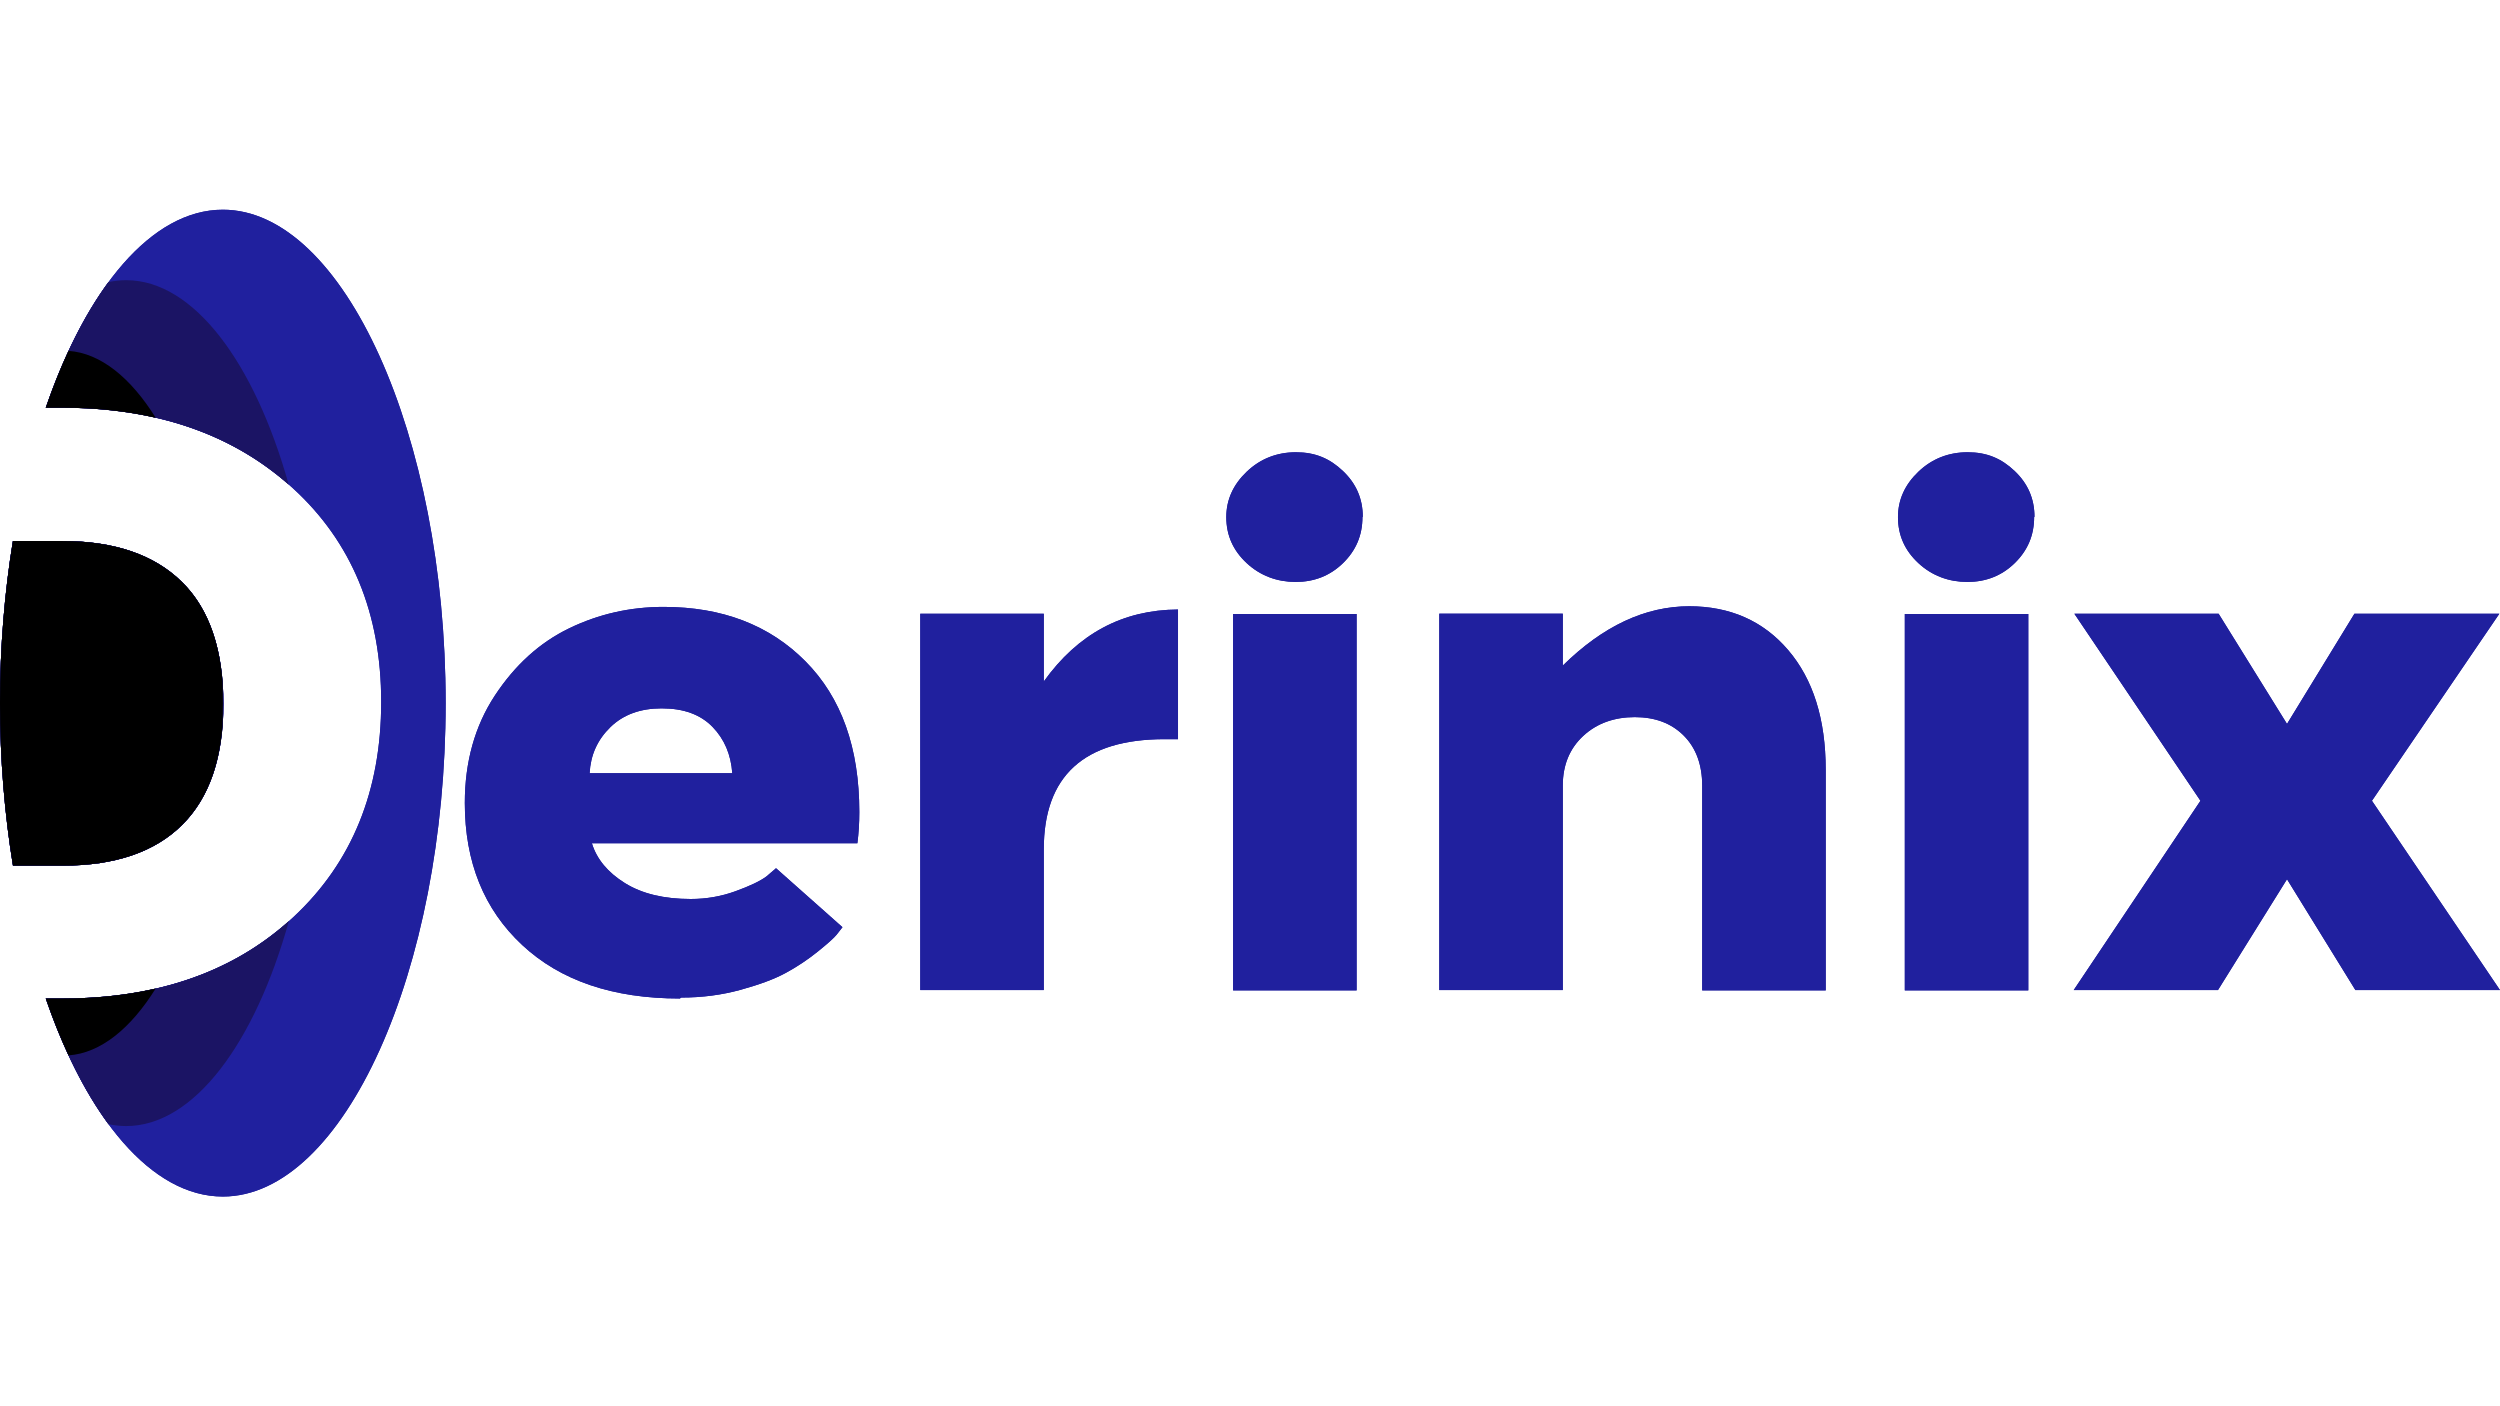 <?xml version="1.0" encoding="UTF-8"?>
<svg id="Layer_1" xmlns="http://www.w3.org/2000/svg" version="1.1" viewBox="0 0 1920 1080">
  <!-- Generator: Adobe Illustrator 29.3.1, SVG Export Plug-In . SVG Version: 2.1.0 Build 151)  -->
  <defs>
    <style>
      .st0 {
        fill: #1b1464;
      }

      .st1 {
        fill: #20209e;
      }
    </style>
  </defs>
  <g>
    <path class="st1" d="M522.04,766.86c-51.29,0-91.62-13.69-121-41.08-29.38-27.39-44.07-63.74-44.07-109.05,0-31.62,7.72-59.26,23.15-82.66,15.44-23.4,34.36-40.58,57.01-51.54,22.66-10.95,46.81-16.43,72.45-16.43,45.07,0,81.42,13.94,109.05,41.83,27.64,27.88,41.33,66.48,41.33,115.78,0,8.46-.5,16.43-1.49,23.9h-203.91c3.73,12.2,12.2,22.41,25.4,30.62,13.19,8.22,30.13,12.2,50.54,12.2,11.95,0,23.4-1.99,34.36-5.98,10.96-3.98,18.92-7.72,23.9-11.45l7.22-6.22,51.04,45.31c-1,1.25-2.49,3.24-4.48,5.73-1.99,2.49-6.72,6.72-14.44,12.95-7.72,6.22-15.93,11.7-24.65,16.43-8.71,4.73-20.17,8.96-34.61,12.95-14.44,3.98-29.63,5.97-45.56,5.97l-1.24.75ZM508.1,544.03c-16.18,0-29.38,4.73-39.34,14.44-9.96,9.71-15.19,21.41-15.93,35.36h109.55c-1-14.19-5.98-26.14-15.19-35.6-9.21-9.46-22.16-14.19-38.84-14.19h-.25Z"/>
    <path class="st1" d="M904.71,468.09v99.59h-10.21c-62,0-92.87,28.14-92.87,84.65v108.06h-94.86v-289.06h94.86v52.04c26.14-36.6,60.5-55.02,103.08-55.27Z"/>
    <path class="st1" d="M1046.36,397.13c0,13.94-4.98,25.64-14.94,35.36-9.96,9.71-22.16,14.44-36.35,14.44s-27.14-4.73-37.59-14.44c-10.46-9.71-15.69-21.41-15.69-35.36,0-13.2,5.23-24.9,15.69-34.86,10.46-9.96,23.15-14.94,37.85-14.94s25.89,4.73,36.1,14.44c10.21,9.71,15.19,21.41,15.19,35.1l-.25.25ZM947.02,471.57h94.86v289.06h-94.86v-289.06Z"/>
    <path class="st1" d="M1297.08,465.6c31.62,0,57.02,11.2,76.19,33.61,19.17,22.41,28.88,53.03,28.88,92.12v169.3h-94.86v-157.1c0-16.18-4.73-29.13-14.19-38.59-9.46-9.46-21.91-14.19-37.6-14.19s-29.13,4.73-39.59,14.44c-10.46,9.71-15.68,22.41-15.68,38.09v157.1h-94.86v-289.06h94.86v39.84c30.87-30.37,63.24-45.56,97.35-45.56h-.5Z"/>
    <path class="st1" d="M1562.22,397.13c0,13.94-4.98,25.64-14.94,35.36-9.96,9.71-22.16,14.44-36.35,14.44s-27.14-4.73-37.59-14.44c-10.46-9.71-15.69-21.41-15.69-35.36,0-13.2,5.23-24.9,15.69-34.86,10.46-9.96,23.15-14.94,37.85-14.94s25.89,4.73,36.1,14.44c10.21,9.71,15.19,21.41,15.19,35.1l-.25.25ZM1462.88,471.57h94.86v289.06h-94.86v-289.06Z"/>
    <path class="st1" d="M1756.42,555.98l51.79-84.65h111.29l-97.85,143.66,98.35,145.4h-111.04l-52.54-85.15-53.03,85.15h-110.79l97.35-145.4-96.85-143.66h110.79l52.53,84.65Z"/>
  </g>
  <g>
    <path class="st1" d="M171.14,161.05c-54.72,0-104.41,60.41-135.99,152.09h12.88c72.69,0,131.75,20.6,176.88,61.79,45.13,41.19,67.84,96.01,67.84,164.16s-22.41,123.27-67.24,165.07c-44.83,41.8-103.89,62.7-177.49,62.7h-12.88c31.57,91.69,81.27,152.09,135.99,152.09,92.77,0,171.14-173.54,171.14-378.95s-78.37-378.95-171.14-378.95Z"/>
    <path class="st1" d="M48.33,664.79c40.28,0,70.87-10.6,91.77-31.5,20.9-20.9,31.5-51.79,31.5-92.68s-10.6-72.69-31.81-93.59c-21.2-20.9-51.79-31.5-91.77-31.5H9.91C3.53,454.71,0,496.63,0,540s3.55,85.5,9.96,124.79h38.37Z"/>
  </g>
  <g>
    <path class="st0" d="M48.03,313.14c71.01,0,128.98,19.71,173.69,59.02-26.11-93.31-72.83-156.98-124.85-156.98-4.58,0-9.1.52-13.59,1.48-18.59,25.27-34.96,58.14-48.16,96.48h12.9Z"/>
    <path class="st0" d="M48.33,664.79c40.28,0,70.87-10.6,91.77-31.5,20.9-20.9,31.5-51.79,31.5-92.68s-10.6-72.69-31.81-93.59c-21.2-20.9-51.79-31.5-91.77-31.5H9.89C3.51,454.7,0,496.63,0,540s3.53,85.51,9.94,124.79h38.39Z"/>
    <path class="st0" d="M48.03,766.86h-12.9c13.2,38.34,29.57,71.21,48.16,96.48,4.48.96,9.01,1.48,13.59,1.48,52.1,0,98.89-63.85,124.97-157.4-44.37,39.59-102.19,59.45-173.82,59.45Z"/>
  </g>
  <g>
    <path d="M48.03,313.14c25.55,0,49.37,2.6,71.54,7.69-19.14-30.7-42.25-49.62-66.93-51.36-6.31,13.56-12.14,28.19-17.48,43.67h12.86Z"/>
    <path d="M48.33,664.79c40.28,0,70.87-10.6,91.77-31.5,17.77-17.77,28.02-42.84,30.71-75.06.19-6.04.33-12.11.33-18.23,0-5.63-.11-11.22-.27-16.78-2.63-32.9-12.94-58.35-31.06-76.21-21.2-20.9-51.79-31.5-91.77-31.5H9.93C3.54,454.71,0,496.62,0,540s3.56,85.5,9.98,124.79h38.35Z"/>
    <path d="M48.03,766.86h-12.86c5.33,15.49,11.17,30.11,17.48,43.67,24.67-1.74,47.76-20.65,66.9-51.32-22.1,5.06-45.91,7.65-71.52,7.65Z"/>
  </g>
  <g>
    <path class="st1" d="M522.04,766.86c-51.29,0-91.62-13.69-121-41.08-29.38-27.39-44.07-63.74-44.07-109.05,0-31.62,7.72-59.26,23.15-82.66,15.44-23.4,34.36-40.58,57.01-51.54,22.66-10.95,46.81-16.43,72.45-16.43,45.07,0,81.42,13.94,109.05,41.83,27.64,27.88,41.33,66.48,41.33,115.78,0,8.46-.5,16.43-1.49,23.9h-203.91c3.73,12.2,12.2,22.41,25.4,30.62,13.19,8.22,30.13,12.2,50.54,12.2,11.95,0,23.4-1.99,34.36-5.98,10.96-3.98,18.92-7.72,23.9-11.45l7.22-6.22,51.04,45.31c-1,1.25-2.49,3.24-4.48,5.73-1.99,2.49-6.72,6.72-14.44,12.95-7.72,6.22-15.93,11.7-24.65,16.43-8.71,4.73-20.17,8.96-34.61,12.95-14.44,3.98-29.63,5.97-45.56,5.97l-1.24.75ZM508.1,544.03c-16.18,0-29.38,4.73-39.34,14.44-9.96,9.71-15.19,21.41-15.93,35.36h109.55c-1-14.19-5.98-26.14-15.19-35.6-9.21-9.46-22.16-14.19-38.84-14.19h-.25Z"/>
    <path class="st1" d="M904.71,468.09v99.59h-10.21c-62,0-92.87,28.14-92.87,84.65v108.06h-94.86v-289.06h94.86v52.04c26.14-36.6,60.5-55.02,103.08-55.27Z"/>
    <path class="st1" d="M1046.36,397.13c0,13.94-4.98,25.64-14.94,35.36-9.96,9.71-22.16,14.44-36.35,14.44s-27.14-4.73-37.59-14.44c-10.46-9.71-15.69-21.41-15.69-35.36,0-13.2,5.23-24.9,15.69-34.86,10.46-9.96,23.15-14.94,37.85-14.94s25.89,4.73,36.1,14.44c10.21,9.71,15.19,21.41,15.19,35.1l-.25.25ZM947.02,471.57h94.86v289.06h-94.86v-289.06Z"/>
    <path class="st1" d="M1297.08,465.6c31.62,0,57.02,11.2,76.19,33.61,19.17,22.41,28.88,53.03,28.88,92.12v169.3h-94.86v-157.1c0-16.18-4.73-29.13-14.19-38.59-9.46-9.46-21.91-14.19-37.6-14.19s-29.13,4.73-39.59,14.44c-10.46,9.71-15.68,22.41-15.68,38.09v157.1h-94.86v-289.06h94.86v39.84c30.87-30.37,63.24-45.56,97.35-45.56h-.5Z"/>
    <path class="st1" d="M1562.22,397.13c0,13.94-4.98,25.64-14.94,35.36-9.96,9.71-22.16,14.44-36.35,14.44s-27.14-4.73-37.59-14.44c-10.46-9.71-15.69-21.41-15.69-35.36,0-13.2,5.23-24.9,15.69-34.86,10.46-9.96,23.15-14.94,37.85-14.94s25.89,4.73,36.1,14.44c10.21,9.71,15.19,21.41,15.19,35.1l-.25.25ZM1462.88,471.57h94.86v289.06h-94.86v-289.06Z"/>
    <path class="st1" d="M1756.42,555.98l51.79-84.65h111.29l-97.85,143.66,98.35,145.4h-111.04l-52.54-85.15-53.03,85.15h-110.79l97.35-145.4-96.85-143.66h110.79l52.53,84.65Z"/>
  </g>
  <g>
    <path class="st1" d="M171.14,161.05c-54.72,0-104.41,60.41-135.99,152.09h12.88c72.69,0,131.75,20.6,176.88,61.79,45.13,41.19,67.84,96.01,67.84,164.16s-22.41,123.27-67.24,165.07c-44.83,41.8-103.89,62.7-177.49,62.7h-12.88c31.57,91.69,81.27,152.09,135.99,152.09,92.77,0,171.14-173.54,171.14-378.95s-78.37-378.95-171.14-378.95Z"/>
    <path class="st1" d="M48.33,664.79c40.28,0,70.87-10.6,91.77-31.5,20.9-20.9,31.5-51.79,31.5-92.68s-10.6-72.69-31.81-93.59c-21.2-20.9-51.79-31.5-91.77-31.5H9.91C3.53,454.71,0,496.63,0,540s3.55,85.5,9.96,124.79h38.37Z"/>
  </g>
  <g>
    <path class="st0" d="M48.03,313.14c71.01,0,128.98,19.71,173.69,59.02-26.11-93.31-72.83-156.98-124.85-156.98-4.58,0-9.1.52-13.59,1.48-18.59,25.27-34.96,58.14-48.16,96.48h12.9Z"/>
    <path class="st0" d="M48.33,664.79c40.28,0,70.87-10.6,91.77-31.5,20.9-20.9,31.5-51.79,31.5-92.68s-10.6-72.69-31.81-93.59c-21.2-20.9-51.79-31.5-91.77-31.5H9.89C3.51,454.7,0,496.63,0,540s3.53,85.51,9.94,124.79h38.39Z"/>
    <path class="st0" d="M48.03,766.86h-12.9c13.2,38.34,29.57,71.21,48.16,96.48,4.48.96,9.01,1.48,13.59,1.48,52.1,0,98.89-63.85,124.97-157.4-44.37,39.59-102.19,59.45-173.82,59.45Z"/>
  </g>
  <g>
    <path d="M48.03,313.14c25.55,0,49.37,2.6,71.54,7.69-19.14-30.7-42.25-49.62-66.93-51.36-6.31,13.56-12.14,28.19-17.48,43.67h12.86Z"/>
    <path d="M48.33,664.79c40.28,0,70.87-10.6,91.77-31.5,17.77-17.77,28.02-42.84,30.71-75.06.19-6.04.33-12.11.33-18.23,0-5.63-.11-11.22-.27-16.78-2.63-32.9-12.94-58.35-31.06-76.21-21.2-20.9-51.79-31.5-91.77-31.5H9.93C3.54,454.71,0,496.62,0,540s3.56,85.5,9.98,124.79h38.35Z"/>
    <path d="M48.03,766.86h-12.86c5.33,15.49,11.17,30.11,17.48,43.67,24.67-1.74,47.76-20.65,66.9-51.32-22.1,5.06-45.91,7.65-71.52,7.65Z"/>
  </g>
</svg>